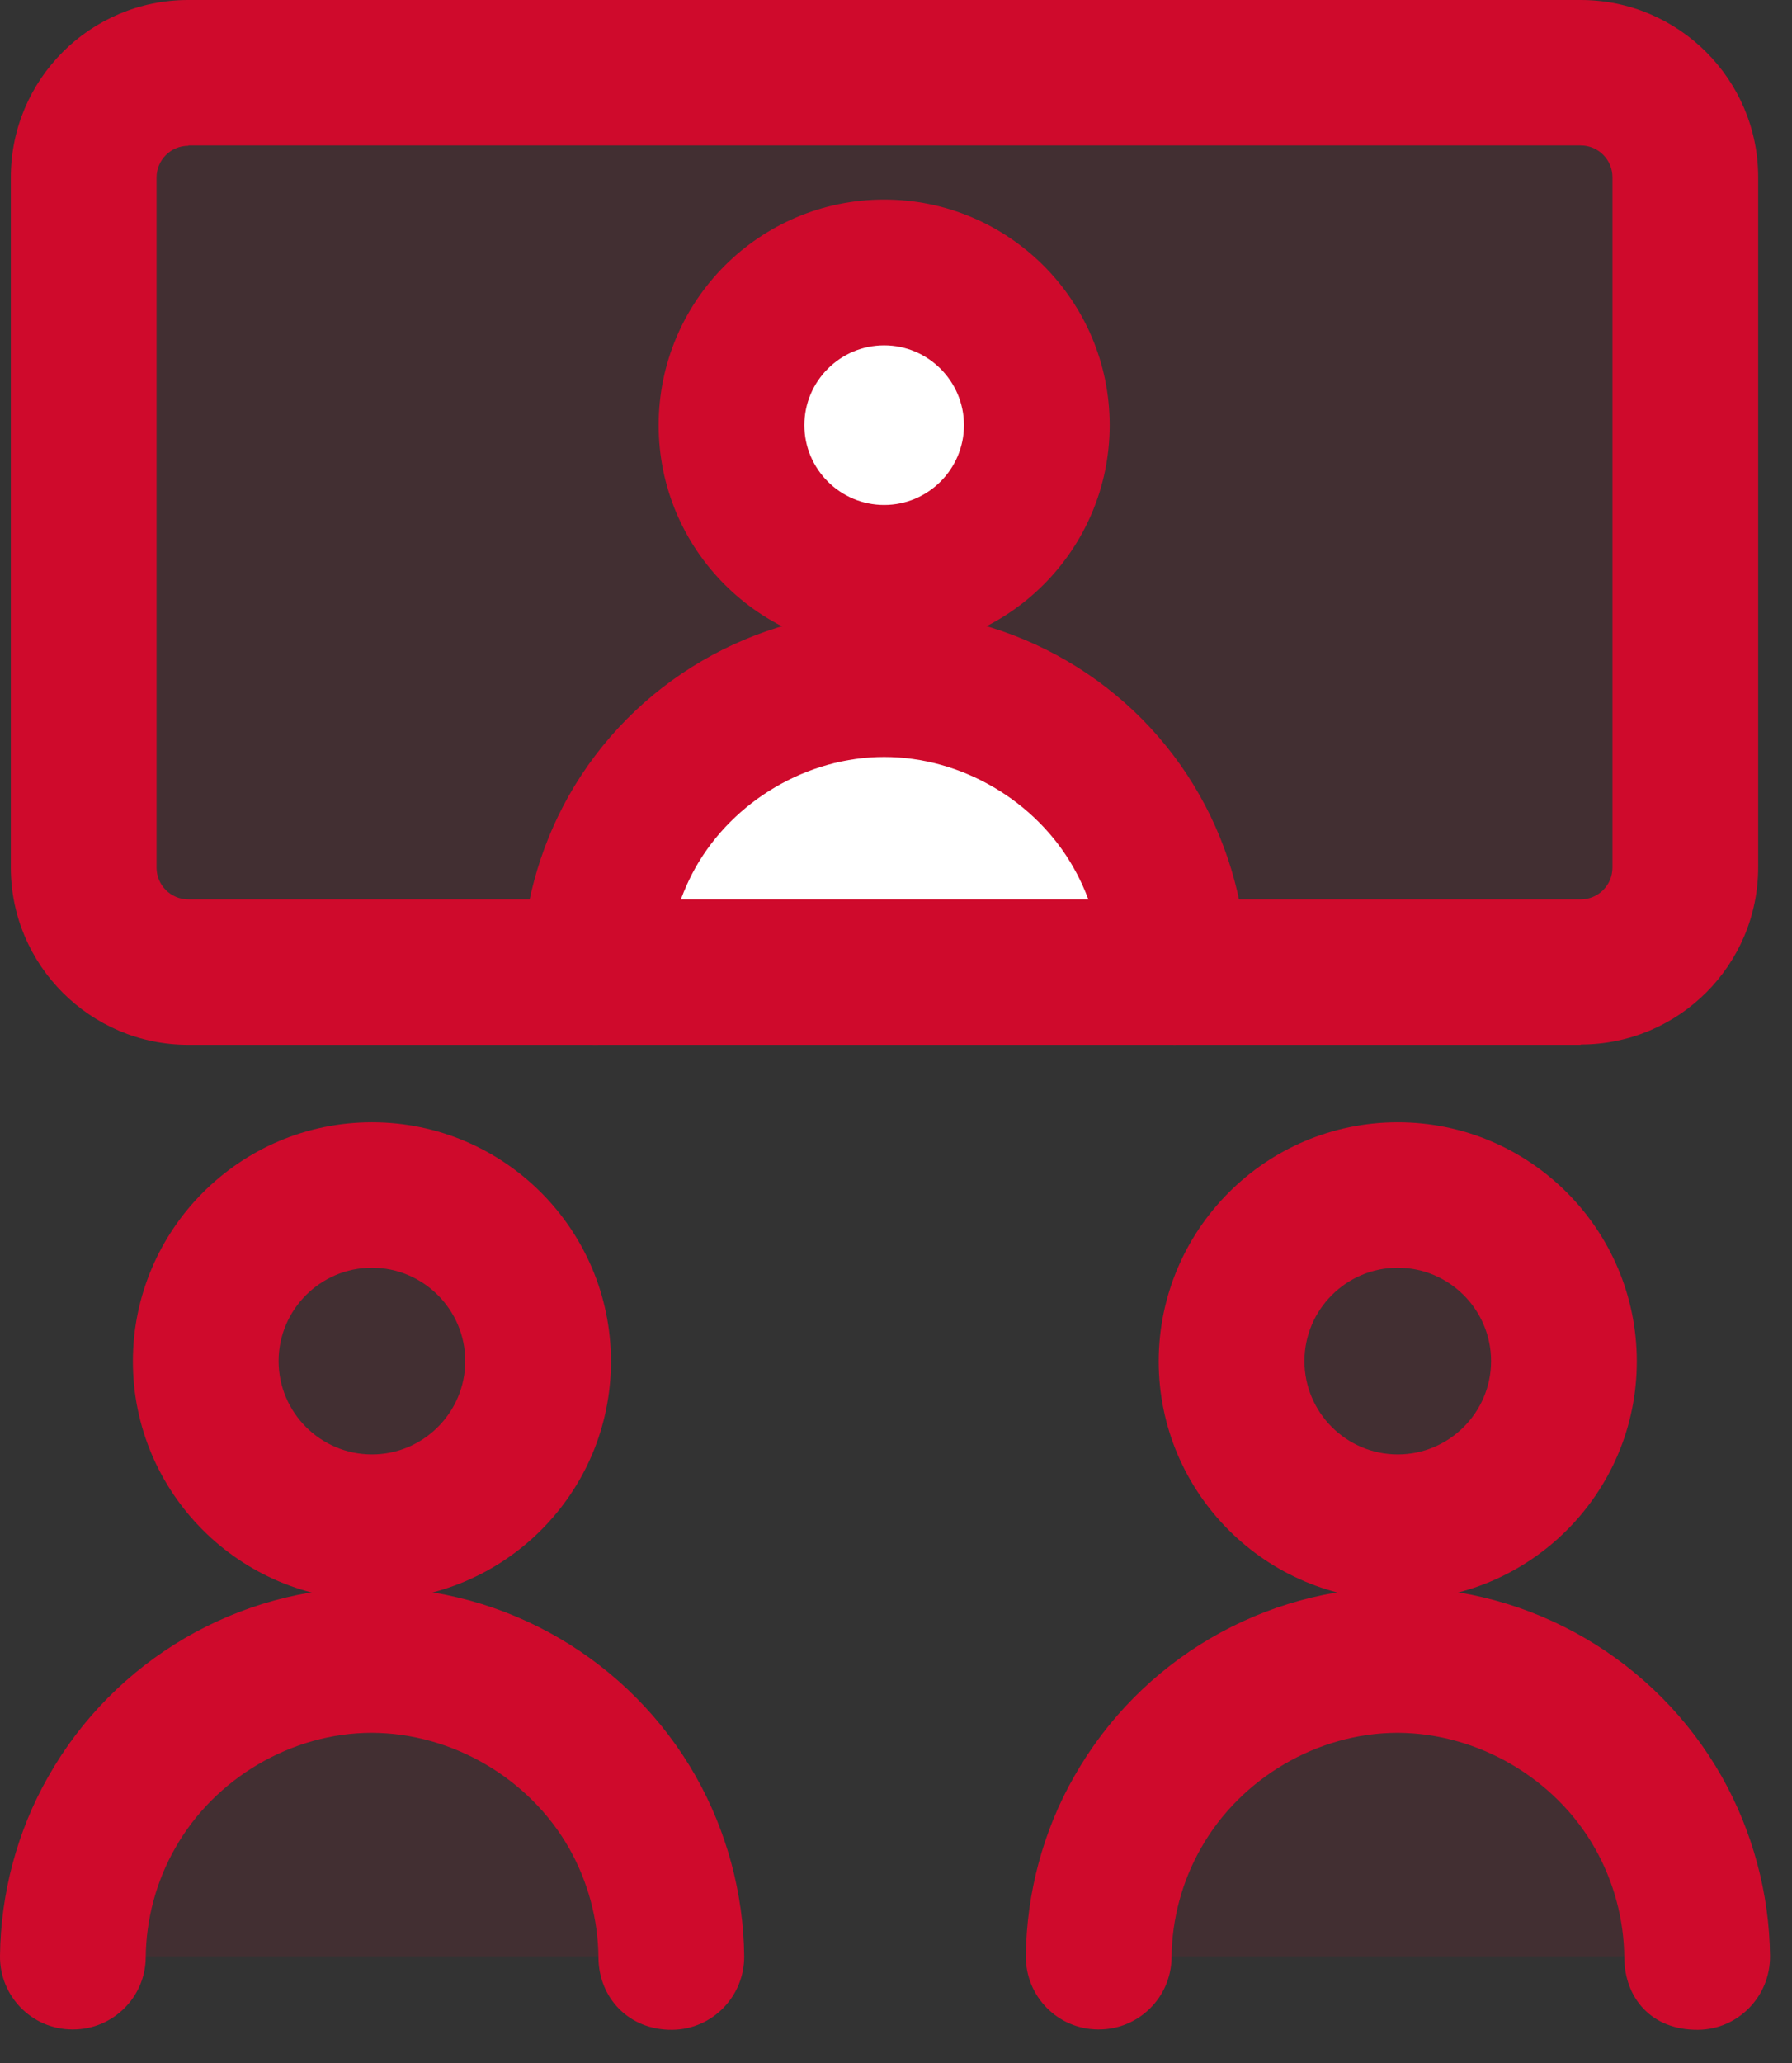 <svg xmlns="http://www.w3.org/2000/svg" width="53" height="61" viewBox="0 0 53 61" fill="none"><rect x="0" y="0" width="53" height="61" fill="#333333" stroke="none"/><g opacity="0.1"><path d="M46.75 2.15H5.57C3.86 2.15 2.48 3.53 2.48 5.24V25.64C2.48 27.35 3.86 28.73 5.57 28.73H46.75C48.46 28.73 49.84 27.35 49.84 25.64V5.25C49.84 3.54 48.46 2.16 46.75 2.16V2.15Z" fill="#CF0A2C"></path></g><g opacity="0.1"><path d="M11 45.16C13.71 45.16 15.91 42.96 15.91 40.25C15.91 37.54 13.71 35.34 11 35.34C8.29 35.34 6.09 37.54 6.09 40.25C6.09 42.96 8.29 45.16 11 45.16Z" fill="#CF0A2C"></path></g><path d="M26.16 17.09C28.65 17.09 30.67 15.07 30.67 12.58C30.67 10.09 28.65 8.07 26.16 8.07C23.67 8.07 21.65 10.09 21.65 12.58C21.65 15.07 23.67 17.09 26.16 17.09Z" fill="white"></path><g opacity="0.1"><path d="M41.34 45.16C44.05 45.16 46.26 42.96 46.26 40.25C46.26 37.54 44.06 35.34 41.34 35.34C38.62 35.34 36.43 37.54 36.43 40.25C36.43 42.96 38.63 45.16 41.34 45.16Z" fill="#CF0A2C"></path></g><path d="M11 47.31C7.1 47.31 3.93 44.14 3.93 40.25C3.93 36.36 7.1 33.18 11 33.18C14.9 33.18 18.07 36.35 18.07 40.25C18.07 44.15 14.9 47.31 11 47.31ZM11 37.48C9.48 37.48 8.24 38.72 8.24 40.24C8.24 41.76 9.48 43 11 43C12.52 43 13.76 41.76 13.76 40.24C13.76 38.72 12.52 37.48 11 37.48Z" fill="#CF0A2C"></path><g opacity="0.1"><path d="M3.3 53.57C2.56 54.87 2.17 56.34 2.15 57.84H19.84C19.82 56.34 19.43 54.87 18.69 53.57C17.14 50.82 14.15 49.08 10.99 49.07C7.83 49.07 4.85 50.82 3.29 53.57H3.3Z" fill="#CF0A2C"></path></g><path d="M18.69 24.59C17.97 25.85 17.59 27.28 17.58 28.73H34.74C34.72 27.28 34.34 25.85 33.63 24.59C32.12 21.92 29.23 20.23 26.17 20.23C23.11 20.23 20.21 21.93 18.71 24.59H18.69Z" fill="white"></path><path d="M2.15 60H2.13C0.94 59.99 -0.01 59.02 -1.88163e-06 57.83C0.02 55.97 0.51 54.13 1.43 52.52C3.38 49.08 7.04 46.93 11 46.93C14.96 46.93 18.63 49.08 20.58 52.52C21.49 54.13 21.99 55.97 22.01 57.83C22.02 59.02 21.07 60 19.88 60.01C18.6 60.02 17.71 59.07 17.7 57.88C17.69 56.74 17.39 55.63 16.83 54.64C15.66 52.58 13.38 51.24 11 51.23C8.63 51.23 6.35 52.57 5.18 54.64C4.62 55.62 4.32 56.74 4.31 57.87C4.3 59.05 3.34 60 2.16 60H2.15Z" fill="#CF0A2C"></path><path d="M41.34 47.31C37.44 47.31 34.27 44.14 34.27 40.25C34.27 36.36 37.44 33.18 41.34 33.18C45.24 33.18 48.41 36.35 48.41 40.25C48.41 44.15 45.24 47.31 41.34 47.31ZM41.34 37.48C39.82 37.48 38.58 38.72 38.58 40.24C38.58 41.76 39.82 43 41.34 43C42.86 43 44.1 41.76 44.1 40.24C44.1 38.72 42.86 37.48 41.34 37.48Z" fill="#CF0A2C"></path><g opacity="0.1"><path d="M33.64 53.57C32.9 54.87 32.51 56.34 32.49 57.84H50.18C50.16 56.34 49.77 54.87 49.03 53.57C47.48 50.82 44.49 49.08 41.33 49.07C38.17 49.07 35.19 50.82 33.63 53.57H33.64Z" fill="#CF0A2C"></path></g><path d="M32.49 60H32.47C31.28 59.99 30.33 59.02 30.34 57.83C30.36 55.97 30.85 54.13 31.77 52.52C33.72 49.08 37.38 46.93 41.34 46.93C45.3 46.93 48.97 49.08 50.92 52.52C51.83 54.13 52.33 55.97 52.35 57.83C52.36 59.02 51.41 60 50.22 60.01C48.84 60.02 48.05 59.07 48.04 57.88C48.03 56.74 47.73 55.63 47.17 54.64C46 52.58 43.72 51.24 41.34 51.23C38.97 51.23 36.69 52.57 35.52 54.64C34.96 55.62 34.66 56.74 34.65 57.87C34.64 59.05 33.68 60 32.5 60H32.49Z" fill="#CF0A2C"></path><path d="M26.15 19.24C22.47 19.24 19.48 16.25 19.48 12.57C19.48 8.89 22.47 5.9 26.15 5.9C29.83 5.9 32.82 8.89 32.82 12.57C32.82 16.25 29.83 19.24 26.15 19.24ZM26.15 10.21C24.85 10.21 23.79 11.27 23.79 12.57C23.79 13.87 24.85 14.93 26.15 14.93C27.45 14.93 28.51 13.87 28.51 12.57C28.51 11.27 27.45 10.21 26.15 10.21Z" fill="#CF0A2C"></path><path d="M34.74 30.89C33.56 30.89 32.6 29.94 32.59 28.76C32.58 27.67 32.29 26.6 31.75 25.65C30.63 23.67 28.43 22.38 26.15 22.38C23.88 22.38 21.69 23.67 20.57 25.65C20.04 26.6 19.75 27.67 19.74 28.76C19.73 29.95 18.58 30.93 17.56 30.89C16.37 30.88 15.42 29.9 15.43 28.71C15.45 26.9 15.93 25.11 16.82 23.53C18.72 20.17 22.3 18.08 26.15 18.07C30.02 18.08 33.6 20.17 35.49 23.53C36.38 25.11 36.86 26.9 36.88 28.71C36.89 29.9 35.94 30.88 34.75 30.89H34.72H34.74Z" fill="#CF0A2C"></path><path d="M46.75 30.89H5.57C2.68 30.89 0.32 28.54 0.32 25.65V5.24C0.32 2.35 2.67 0 5.57 0H46.75C49.64 0 52 2.35 52 5.24V25.64C52 28.53 49.65 30.88 46.75 30.88V30.89ZM5.57 4.31C5.05 4.31 4.63 4.73 4.63 5.25V25.65C4.63 26.17 5.05 26.59 5.57 26.59H46.75C47.27 26.59 47.69 26.17 47.69 25.65V5.24C47.69 4.72 47.27 4.3 46.75 4.3H5.57V4.31Z" fill="#CF0A2C"></path></svg>